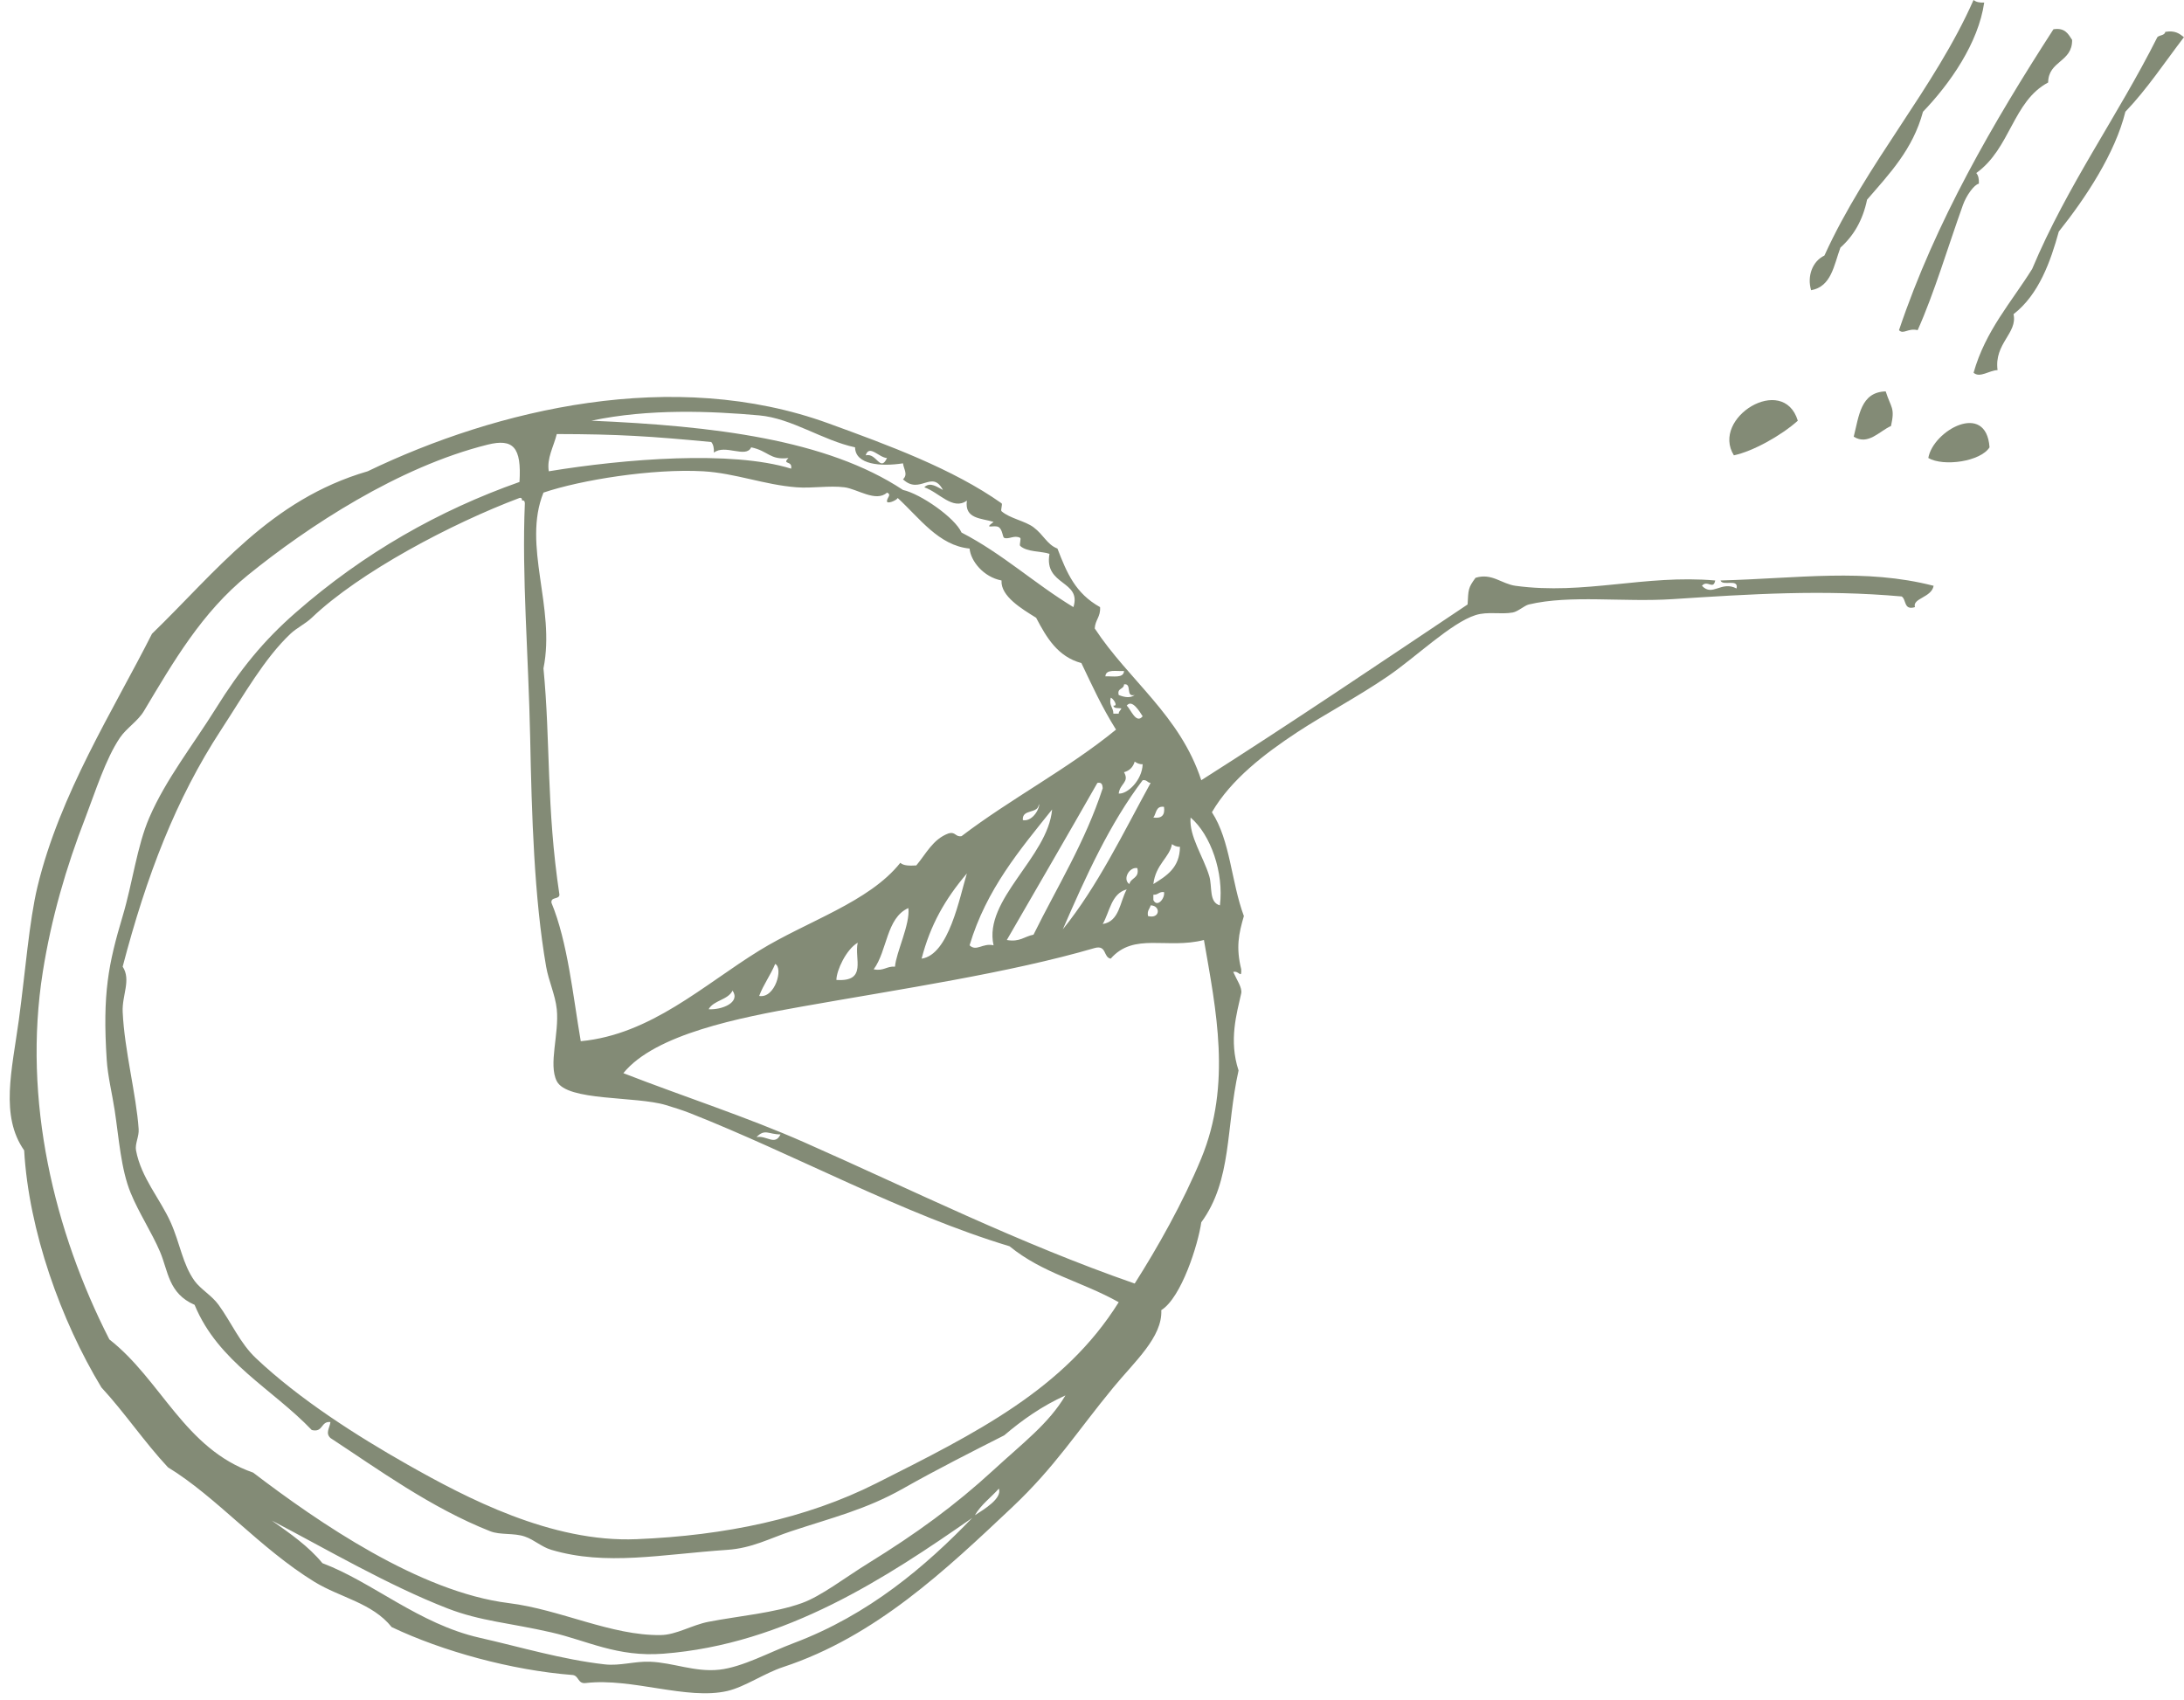 <?xml version="1.0" encoding="UTF-8" standalone="no"?><svg xmlns="http://www.w3.org/2000/svg" xmlns:xlink="http://www.w3.org/1999/xlink" fill="#000000" height="1215.8" preserveAspectRatio="xMidYMid meet" version="1" viewBox="442.0 620.9 1561.6 1215.8" width="1561.6" zoomAndPan="magnify"><g fill="#838b76" id="change1_1"><path d="M 1860.742 622.738 C 1856.531 651.758 1836.324 680.66 1816.965 700.82 C 1809.691 727.844 1792.855 745.285 1776.988 763.676 C 1773.938 778.414 1767.328 789.578 1757.934 797.945 C 1753.301 810.41 1751.543 825.836 1736.984 828.414 C 1733.938 818.312 1738.035 807.602 1746.484 803.652 C 1776.699 737.156 1825.285 683.949 1853.129 620.867 C 1854.828 622.34 1857.445 622.91 1860.742 622.738" fill="inherit"/><path d="M 1923.605 649.434 C 1923.809 665.496 1906.625 664.184 1906.457 679.895 C 1881.188 693.266 1879.594 727.105 1855.07 744.621 C 1856.535 746.297 1857.113 748.914 1856.934 752.23 C 1853.477 752.895 1847.906 760.836 1845.535 767.48 C 1834.676 797.742 1825.09 830.34 1813.16 856.98 C 1806.207 855.27 1802.996 860.32 1799.82 856.98 C 1825.883 779.461 1867.449 708.09 1910.258 641.82 C 1918.543 640.508 1920.82 645.219 1923.605 649.434" fill="inherit"/><path d="M 2003.562 647.484 C 1989.797 665.457 1977.211 684.594 1961.684 700.809 C 1954.383 730.504 1933.293 762.426 1914.078 786.492 C 1908.191 807.844 1899.82 831.531 1881.703 845.555 C 1884.777 859.066 1867.738 866.453 1870.297 885.527 C 1864.148 885.789 1857.648 891.379 1853.148 887.434 C 1861.668 857.246 1880.18 837.039 1895.039 813.191 C 1920.199 753.281 1956.094 704.102 1984.547 647.484 C 1986.07 645.875 1989.758 646.379 1990.238 643.688 C 1997.207 642.457 2000.379 644.992 2003.562 647.484" fill="inherit"/><path d="M 1790.312 900.758 C 1794.172 912.852 1797.059 912.199 1794.105 925.508 C 1785.879 929.09 1777.73 939.598 1767.445 933.148 C 1771.195 918.473 1772.363 901.23 1790.312 900.758" fill="inherit"/><path d="M 1727.473 921.715 C 1715.539 932.387 1695.32 943.633 1681.754 946.473 C 1665.094 919.637 1717.055 887.695 1727.473 921.715" fill="inherit"/><path d="M 1864.559 940.746 C 1858.195 950.891 1831.797 954.746 1820.781 948.387 C 1824.133 928.746 1862.176 907.504 1864.559 940.746" fill="inherit"/><path d="M 672.531 1738.602 C 708.191 1752.004 741.469 1782.102 784.906 1791.934 C 814.008 1798.512 843.965 1807.543 874.398 1810.973 C 885.359 1812.203 895.75 1808.652 906.766 1809.074 C 923.32 1809.703 938.879 1816.684 956.285 1814.781 C 972.918 1812.961 992.227 1802.262 1009.594 1795.73 C 1063.234 1775.512 1103.695 1740.992 1137.168 1706.242 C 1076.098 1748.715 1003.758 1796.664 916.277 1803.344 C 883.316 1805.891 861.793 1793.973 836.297 1788.121 C 806.258 1781.254 785.59 1780.113 762.023 1770.973 C 719.492 1754.453 674.918 1728.273 636.363 1708.141 C 649.363 1717.371 662.535 1726.402 672.531 1738.602 Z M 1139.07 1704.332 C 1145.652 1700.113 1158.715 1692.332 1156.219 1685.281 C 1150.535 1691.703 1143.469 1696.703 1139.07 1704.332 Z M 948.672 1342.535 C 958.156 1343.105 971.672 1337.715 965.793 1329.223 C 962.445 1336.004 952.305 1336.035 948.672 1342.535 Z M 984.816 1333.027 C 996.203 1335.043 1002.246 1313.004 996.258 1310.16 C 992.906 1318.266 987.969 1324.699 984.816 1333.027 Z M 1040.035 1321.59 C 1062.387 1323.066 1052.645 1306.254 1055.285 1294.961 C 1047.027 1299.773 1040.098 1314.762 1040.035 1321.59 Z M 1017.215 1437.762 C 1095.285 1472.262 1170.246 1509.762 1253.324 1538.672 C 1269.613 1513.062 1287.902 1480.742 1300.934 1449.176 C 1322.793 1396.086 1311.465 1342.934 1302.836 1293.023 C 1276.238 1299.84 1252.809 1287.371 1236.176 1306.367 C 1230.781 1305.438 1233.445 1296.426 1224.758 1298.754 C 1163.203 1316.707 1086.316 1328.027 1015.309 1340.633 C 971.328 1348.445 910.316 1360.285 887.715 1388.246 C 931.668 1405.344 975.418 1419.312 1017.215 1437.762 Z M 982.914 1433.965 C 990.125 1432.543 996.145 1440.402 1000.066 1432.035 C 991.52 1432.082 988.992 1427.715 982.914 1433.965 Z M 1066.695 1313.977 C 1073.887 1315.457 1075.816 1311.648 1081.945 1312.074 C 1082.656 1302.102 1092.938 1281.605 1091.488 1270.199 C 1075.645 1277.207 1076.465 1300.883 1066.695 1313.977 Z M 1262.863 1275.906 C 1271.66 1278.191 1272.008 1268.328 1264.73 1268.262 C 1264.137 1270.848 1262.035 1271.891 1262.863 1275.906 Z M 1266.668 1260.652 C 1266.668 1261.938 1266.668 1263.203 1266.668 1264.469 C 1269.5 1270.199 1275.188 1263.07 1274.281 1258.758 C 1270.664 1258.324 1270.07 1260.91 1266.668 1260.652 Z M 1230.469 1281.605 C 1242.5 1279.668 1242.645 1265.879 1247.617 1256.855 C 1236.566 1259.801 1235.551 1272.73 1230.469 1281.605 Z M 1100.965 1306.367 C 1120.5 1303.59 1128.113 1262.508 1133.34 1245.438 C 1117.684 1263.863 1107.188 1282.301 1100.965 1306.367 Z M 1249.52 1253.039 C 1250.559 1248.383 1256.863 1249.008 1255.227 1241.633 C 1249.52 1240.492 1244.402 1249.668 1249.52 1253.039 Z M 1266.668 1253.039 C 1276.035 1247.195 1285.539 1241.465 1285.688 1226.387 C 1283.078 1226.465 1281.512 1225.504 1279.977 1224.484 C 1278.277 1234.133 1268.371 1238.766 1266.668 1253.039 Z M 1306.641 1247.332 C 1308.934 1255.008 1306.25 1266.102 1314.254 1268.262 C 1317.176 1245.035 1307.727 1217.723 1293.297 1205.465 C 1292.012 1218.629 1302.5 1233.516 1306.641 1247.332 Z M 1135.266 1296.828 C 1140.203 1301.543 1144.602 1294.98 1152.414 1296.828 C 1145.039 1264.066 1191.258 1233.887 1194.266 1199.723 C 1171.152 1228.625 1147.242 1256.789 1135.266 1296.828 Z M 1266.668 1205.465 C 1272.602 1206.316 1275.129 1203.785 1274.281 1197.82 C 1268.312 1196.949 1268.875 1202.621 1266.668 1205.465 Z M 1173.367 1207.336 C 1181.004 1208.59 1186.051 1197.34 1184.773 1195.93 C 1184.438 1203.195 1172.52 1198.941 1173.367 1207.336 Z M 1161.895 1293.023 C 1171.207 1294.691 1174.566 1290.414 1180.98 1289.219 C 1197.961 1254.809 1217.809 1223.23 1230.469 1184.5 C 1230.266 1182.172 1229.898 1180 1226.652 1180.707 C 1205.227 1218.293 1183.531 1255.602 1161.895 1293.023 Z M 1201.934 1285.41 C 1226.852 1254.527 1244.973 1216.762 1264.73 1180.707 C 1262.312 1180.582 1262.125 1178.254 1259.023 1178.781 C 1235.48 1209.832 1218.457 1247.363 1201.934 1285.41 Z M 1245.703 1173.059 C 1249.809 1180.246 1242.691 1181.121 1241.906 1188.316 C 1248.121 1188.855 1258.652 1178.824 1259.023 1167.352 C 1256.414 1167.441 1254.859 1166.445 1253.324 1165.461 C 1252.184 1169.398 1249.652 1171.953 1245.703 1173.059 Z M 1259.023 1133.055 C 1256.953 1129.93 1251.5 1120.449 1247.617 1125.453 C 1250.461 1127.836 1254.289 1138.965 1259.023 1133.055 Z M 1238.078 1131.184 C 1239.355 1131.184 1240.609 1131.184 1241.906 1131.184 C 1241.906 1129.258 1243.43 1128.914 1243.777 1127.391 C 1241.559 1127.066 1238.383 1127.691 1238.078 1125.453 C 1241.965 1126.047 1237.711 1119.945 1236.176 1119.777 C 1234.812 1125.566 1238.125 1126.707 1238.078 1131.184 Z M 1253.324 1117.84 C 1246.43 1119.656 1251.734 1109.289 1245.703 1110.23 C 1245.656 1114.035 1240.52 1112.672 1241.906 1117.84 C 1246.195 1119.578 1250.258 1120.191 1253.324 1117.84 Z M 1232.371 1104.52 C 1237.766 1104.219 1245.422 1106.145 1245.703 1100.691 C 1240.316 1101.039 1232.648 1099.07 1232.371 1104.52 Z M 935.328 1416.812 C 929.992 1414.703 923.574 1412.723 918.18 1411.074 C 896.488 1404.496 847.512 1408.465 840.102 1393.953 C 833.969 1381.883 841.918 1360.223 840.102 1342.535 C 839.023 1332.145 834.309 1322.461 832.492 1312.074 C 823.918 1262.699 822.188 1203.695 821.082 1148.301 C 819.828 1088.199 815.059 1033.34 817.277 980.762 C 817.16 979.578 816.988 978.492 815.344 978.84 C 815.23 977.695 815.059 976.566 813.441 976.957 C 764.949 995.191 699.137 1029.949 664.922 1062.613 C 660.379 1066.965 654.133 1069.855 649.703 1074.062 C 631.078 1091.672 616.512 1117.586 600.188 1142.602 C 567.594 1192.457 546.727 1247.195 529.719 1312.074 C 535.91 1321.645 529.18 1332.438 529.719 1344.465 C 530.973 1371.973 539.484 1403.754 541.137 1428.223 C 541.531 1433.453 538.379 1438.844 539.258 1443.473 C 542.953 1463.094 556.41 1477.945 564.02 1494.895 C 570.828 1510.133 572.508 1524.785 581.137 1536.793 C 585.484 1542.785 593.375 1547.133 598.285 1553.895 C 607.344 1566.324 613.531 1581.203 624.949 1591.992 C 656.008 1621.402 697.43 1647.754 733.461 1668.164 C 775.195 1691.781 836.242 1724.012 897.227 1721.453 C 960.656 1718.844 1018.457 1706.754 1068.594 1681.484 C 1140.012 1645.531 1203.121 1614.133 1241.906 1552.012 C 1214.988 1536.961 1187.844 1531.574 1163.82 1512.004 C 1087.625 1489.043 1010.426 1446.453 935.328 1416.812 Z M 1045.777 969.324 C 1034.816 967.957 1022.688 970.207 1011.477 969.324 C 988.367 967.531 967.527 959.191 944.84 957.883 C 908.641 955.836 857.25 964.074 830.59 973.129 C 815.258 1010.977 839.418 1055.234 830.59 1098.812 C 835.672 1150.941 832.551 1197.82 842.004 1260.652 C 841.805 1264.254 835.73 1261.949 836.297 1266.395 C 847.879 1294.277 851.77 1333.395 857.25 1365.395 C 907.336 1360.676 945.039 1325.16 984.816 1300.633 C 1019.254 1279.422 1063.316 1266.023 1085.746 1237.828 C 1087.996 1239.988 1092.477 1239.988 1097.168 1239.707 C 1104.145 1231.434 1108.977 1221.016 1120.043 1216.871 C 1125.383 1215.281 1124.957 1219.547 1129.523 1218.773 C 1164.852 1191.887 1205.742 1170.598 1239.973 1142.602 C 1229.527 1125.902 1222.777 1110.824 1215.211 1095.02 C 1198.242 1090.418 1190.281 1076.781 1182.848 1062.613 C 1172.641 1056.289 1157.352 1047.176 1158.113 1035.961 C 1145.148 1033.465 1136.07 1022.047 1135.266 1013.137 C 1113.117 1010.977 1099.434 991.207 1083.844 976.957 C 1083.336 978.66 1075.414 981.984 1076.234 978.84 C 1076.496 976.59 1079.617 974.516 1076.234 973.129 C 1068.375 980.281 1054.855 970.434 1045.777 969.324 Z M 790.586 938.855 C 726.93 954.703 662.227 997.285 619.211 1032.152 C 586.336 1058.84 566.203 1093.688 544.938 1129.258 C 540.652 1136.492 532.559 1141.406 527.816 1148.301 C 517.512 1163.488 510.184 1187.008 503.09 1205.465 C 489.23 1241.117 478.672 1277.543 472.594 1315.871 C 458.059 1407.582 480.773 1501.473 520.207 1578.645 C 557.262 1607.602 574.012 1656.895 623.016 1673.871 C 669.352 1709.191 741.867 1759.273 805.836 1767.172 C 842.602 1771.711 878.973 1790.504 914.375 1790.023 C 925.645 1789.883 936.605 1782.844 948.672 1780.512 C 970.477 1776.312 995.547 1774.262 1015.309 1767.172 C 1029.215 1762.172 1046.227 1748.914 1062.926 1738.602 C 1097.105 1717.484 1124.711 1697.441 1152.414 1671.973 C 1173.391 1652.633 1191.906 1638.832 1203.805 1618.652 C 1187.227 1626.172 1173.02 1636.113 1160.027 1647.215 C 1136.965 1658.934 1112.605 1671.172 1087.656 1685.281 C 1061.305 1700.191 1037.367 1705.953 1007.664 1715.785 C 992.227 1720.891 979.848 1727.871 961.961 1729.094 C 914.715 1732.305 875.367 1740.703 836.297 1729.094 C 829.086 1726.961 824.176 1721.973 817.277 1719.582 C 809.438 1716.852 799.727 1718.625 792.516 1715.785 C 749.93 1698.973 711.996 1671.203 678.27 1649.113 C 674.52 1645.562 677.672 1642.133 678.27 1637.703 C 671.168 1636.961 673.27 1645.422 664.922 1643.414 C 636.703 1613.852 598.004 1594.832 581.137 1553.895 C 562.285 1545.715 562.316 1529.645 556.379 1515.844 C 550.5 1502.102 541.332 1488.242 535.457 1473.934 C 528.469 1456.953 527.051 1434.863 524.012 1414.883 C 522.281 1403.414 519.043 1390.355 518.305 1378.715 C 515.215 1331.293 519.5 1310.16 529.719 1275.906 C 536.789 1252.254 539.938 1225.906 548.773 1205.465 C 560.609 1178.062 580.172 1153.395 596.387 1127.391 C 613.645 1099.676 630.34 1079.055 653.508 1058.84 C 702.172 1016.258 755.863 985.824 813.441 965.52 C 815.004 940.68 809.012 934.266 790.586 938.855 Z M 834.395 957.883 C 888.766 948.961 965.141 942.805 1007.664 956.004 C 1008.867 949.879 1000.828 953.395 1005.766 948.402 C 992.34 950.016 991.547 943.344 979.109 940.758 C 975.363 948.828 960.312 938.238 952.449 944.562 C 952.59 941.238 952.023 938.629 950.547 936.953 C 907.418 932.867 884.68 931.332 840.102 931.254 C 837.887 940.277 832.832 948.57 834.395 957.883 Z M 1076.234 948.402 C 1070.527 948.168 1063.496 938.406 1060.996 946.465 C 1068.855 944.484 1071.324 958.848 1076.234 948.402 Z M 1087.656 963.613 C 1091.367 960.043 1088.246 956.629 1087.656 952.195 C 1071.758 954.648 1053.559 953.172 1053.387 940.758 C 1029.984 935.73 1008.266 920.004 984.816 917.91 C 950.516 914.844 906.027 912.965 864.859 921.707 C 951.883 925.457 1033.055 935.047 1087.656 971.227 C 1100.227 974.004 1124.789 991.039 1129.523 1001.695 C 1158.852 1016.828 1181.832 1038.289 1209.512 1055.012 C 1215.559 1035.77 1188.301 1039.844 1192.398 1016.93 C 1187.449 1015.004 1176.312 1015.801 1171.434 1011.211 C 1170.691 1010.516 1172.281 1005.973 1171.434 1005.492 C 1167.348 1003.25 1163.262 1006.777 1160.027 1005.492 C 1158.84 1005.031 1158.883 999.758 1156.219 997.891 C 1153.098 995.73 1144.691 999.926 1152.414 994.086 C 1143.727 991.332 1131.516 992.125 1133.34 978.84 C 1123.289 986.16 1113.406 972.871 1102.895 969.324 C 1107.156 965.035 1112.434 969.434 1116.215 971.227 C 1108.297 956.293 1099.777 975.055 1087.656 963.613 Z M 1228.566 1055.012 C 1229.078 1061.852 1225.051 1064.191 1224.758 1070.258 C 1249.148 1107.422 1285.742 1132.371 1300.934 1178.781 C 1365.352 1137.855 1428.215 1095.352 1491.359 1053.109 C 1491.93 1042.441 1491.707 1041.23 1497.035 1034.059 C 1508.621 1030.395 1515.637 1038.398 1525.602 1039.766 C 1575.066 1046.492 1617.871 1031.582 1668.41 1035.961 C 1667.043 1043 1662.699 1035.164 1658.93 1039.766 C 1666.52 1047.859 1672.719 1035.902 1683.656 1041.691 C 1685.426 1034.203 1673.637 1040.305 1672.215 1035.961 C 1728.664 1034.426 1775.289 1027.105 1824.574 1039.766 C 1823.094 1048.25 1809.238 1048.621 1811.219 1055.012 C 1803.047 1057.508 1805.207 1049.617 1801.738 1047.379 C 1745.188 1042.375 1694.133 1045.641 1637.973 1049.301 C 1602.547 1051.609 1564.891 1046.066 1535.148 1053.109 C 1532.016 1053.848 1527.504 1058.102 1523.719 1058.84 C 1514.957 1060.441 1505.867 1057.934 1497.035 1060.719 C 1479.551 1066.285 1454.676 1090.539 1434.238 1104.52 C 1412.422 1119.43 1388.398 1132.035 1369.473 1144.504 C 1346.242 1159.809 1322.199 1178.211 1308.543 1201.66 C 1321.809 1222.102 1322.254 1251.227 1331.391 1275.906 C 1327.652 1288.703 1325.668 1298.418 1329.5 1313.977 C 1329.832 1321.309 1327.93 1314.648 1323.789 1315.871 C 1326.34 1321.613 1330.293 1327.117 1329.5 1331.125 C 1326.285 1345.656 1320.5 1364.793 1327.594 1386.316 C 1318.426 1427.344 1323.051 1464.684 1300.934 1494.895 C 1298.691 1510.625 1286.762 1548.723 1272.344 1557.695 C 1273.305 1576.914 1253.145 1594.605 1238.078 1612.945 C 1211.652 1645.023 1196.641 1669.441 1165.734 1698.633 C 1118.375 1743.262 1068.227 1791.023 1001.965 1812.883 C 988.48 1817.312 974.566 1827.133 961.961 1830.031 C 933.055 1836.641 894.074 1820.523 861.055 1824.293 C 855.062 1825.203 856.031 1819.184 851.543 1818.582 C 807.734 1815.211 758.273 1801.555 722.047 1784.312 C 708.164 1766.973 685.309 1763.281 666.824 1751.953 C 627.785 1727.984 596.582 1691.082 562.086 1670.074 C 545.223 1652.012 531.25 1631.082 514.5 1612.945 C 485.543 1565.133 462.543 1500.855 459.277 1443.473 C 441.988 1418.742 450.508 1386.344 455.477 1350.145 C 460.105 1316.016 462.887 1279.391 468.789 1254.941 C 484.805 1188.484 523.102 1128.633 550.676 1074.062 C 596.5 1029.715 635.113 978.211 704.898 957.883 C 797.258 913.387 923.66 883.379 1034.324 923.609 C 1077.234 939.223 1123.219 956.094 1158.113 980.762 C 1159.051 981.391 1157.25 985.711 1158.113 986.438 C 1164 991.609 1174.926 993.367 1180.98 997.891 C 1188.48 1003.531 1190.574 1010.238 1198.094 1013.137 C 1204.801 1030.562 1210.902 1045.16 1228.566 1055.012" fill="inherit"/></g></svg>